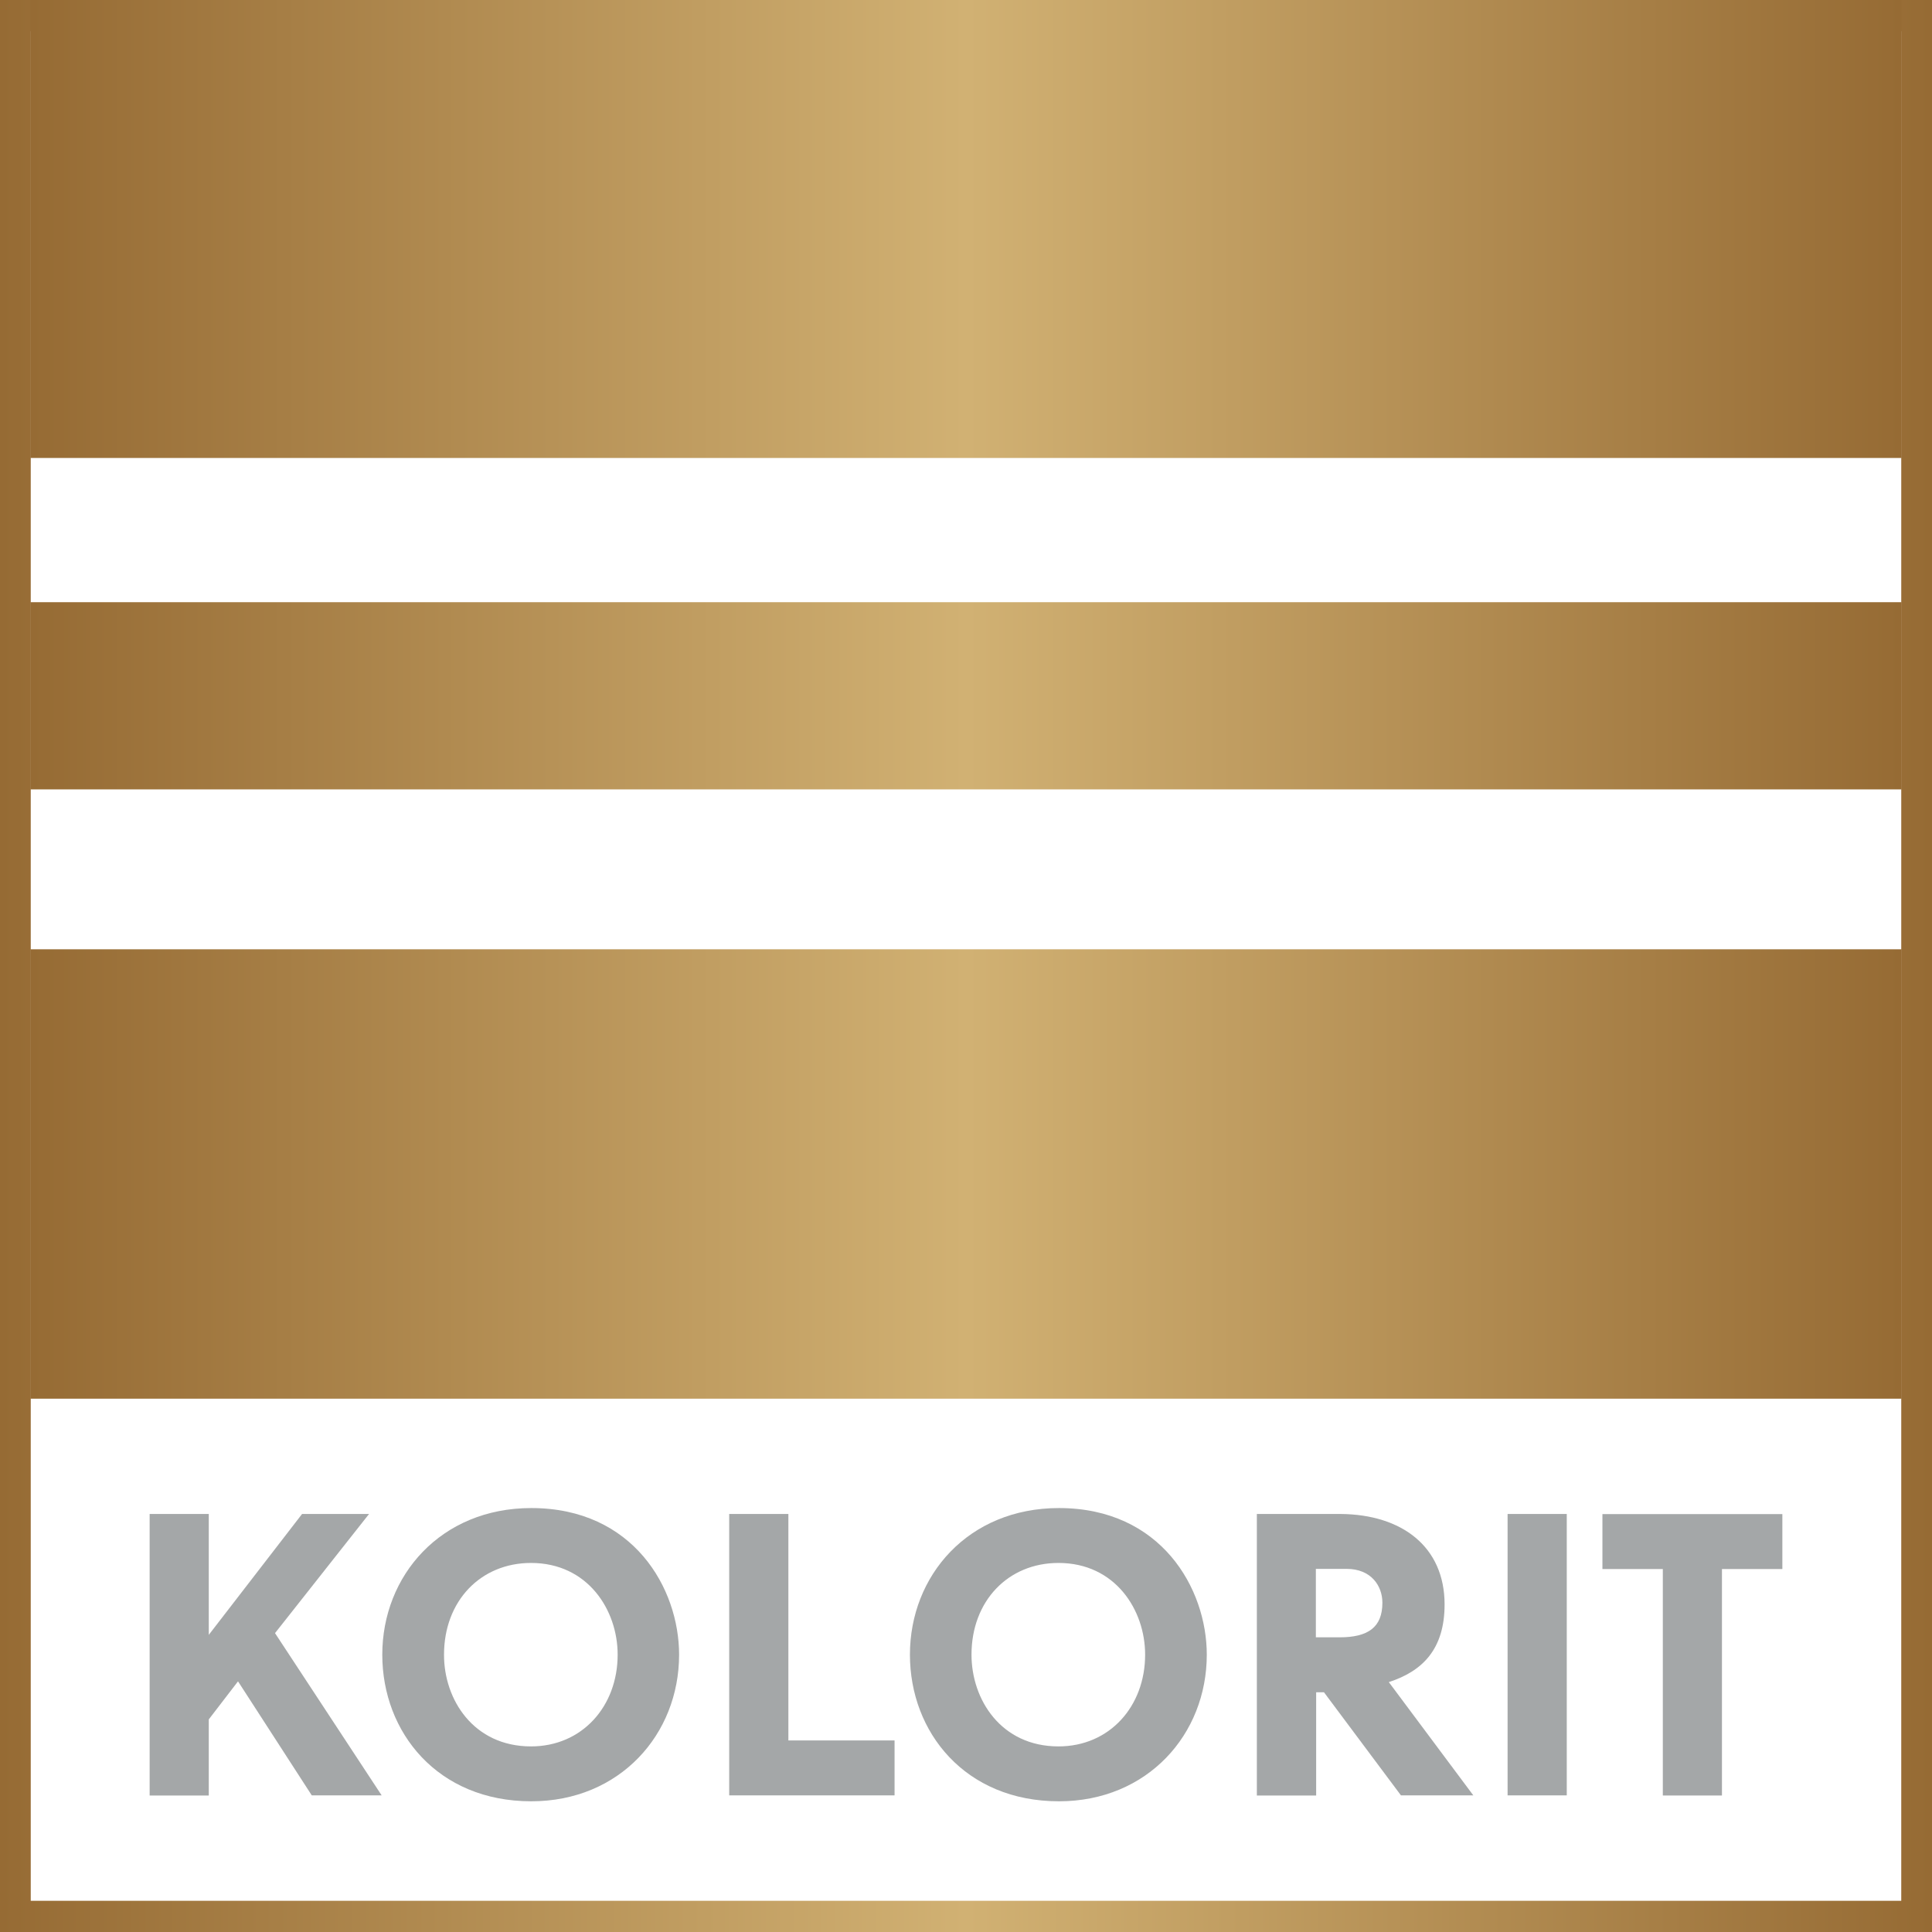 <svg width="46" height="46" viewBox="0 0 46 46" fill="none" xmlns="http://www.w3.org/2000/svg">
<path d="M46 46H0V0H46V46ZM0.732 45.257H45.268V0.743H0.732V45.257Z" fill="url(#paint0_linear)"/>
<path d="M45.275 22.602H0.724V33.302H45.275V22.602Z" fill="url(#paint1_linear)"/>
<path d="M45.275 14.338H0.724V18.795H45.275V14.338Z" fill="url(#paint2_linear)"/>
<path d="M45.275 0H0.724V10.904H45.275V0Z" fill="url(#paint3_linear)"/>
<g opacity="0.7">
<path d="M3.563 36.047H4.971V38.925L7.192 36.047H8.787L6.548 38.884L9.087 42.747H7.423L5.667 40.032L4.971 40.938V42.75H3.563V36.047Z" fill="#7E8283"/>
<path d="M12.65 35.906C15.079 35.906 16.169 37.818 16.169 39.397C16.169 41.298 14.754 42.888 12.65 42.888C10.419 42.888 9.102 41.246 9.102 39.397C9.102 37.518 10.492 35.906 12.65 35.906ZM12.643 41.581C13.861 41.581 14.706 40.626 14.706 39.397C14.706 38.331 13.993 37.213 12.643 37.213C11.443 37.213 10.572 38.119 10.572 39.397C10.569 40.466 11.275 41.581 12.643 41.581Z" fill="#7E8283"/>
<path d="M17.362 42.75V36.047H18.771V41.439H21.299V42.747H17.362V42.75Z" fill="#7E8283"/>
<path d="M25.213 35.906C27.642 35.906 28.733 37.818 28.733 39.397C28.733 41.298 27.317 42.888 25.213 42.888C22.982 42.888 21.665 41.246 21.665 39.397C21.665 37.518 23.051 35.906 25.213 35.906ZM25.202 41.581C26.42 41.581 27.265 40.626 27.265 39.397C27.265 38.331 26.552 37.213 25.202 37.213C24.002 37.213 23.131 38.119 23.131 39.397C23.131 40.466 23.834 41.581 25.202 41.581Z" fill="#7E8283"/>
<path d="M31.33 42.75H29.925V36.047H31.919C33.375 36.058 34.395 36.823 34.395 38.201C34.395 39.267 33.868 39.791 33.067 40.05L35.079 42.747H33.356L31.523 40.292H31.337V42.75H31.33ZM31.33 38.984H31.893C32.577 38.984 32.914 38.743 32.914 38.16C32.914 37.759 32.647 37.354 32.061 37.354H31.33V38.984Z" fill="#7E8283"/>
<path d="M35.895 36.047H37.304V42.747H35.895V36.047Z" fill="#7E8283"/>
<path d="M39.591 37.358H38.153V36.05H42.437V37.358H40.999V42.75H39.591V37.358Z" fill="#7E8283"/>
</g>
<defs>
<linearGradient id="paint0_linear" x1="0" y1="23" x2="46" y2="23" gradientUnits="userSpaceOnUse">
<stop stop-color="#966B34"/>
<stop offset="0.5" stop-color="#D1B173"/>
<stop offset="1" stop-color="#966B34"/>
</linearGradient>
<linearGradient id="paint1_linear" x1="0.724" y1="27.951" x2="45.276" y2="27.951" gradientUnits="userSpaceOnUse">
<stop stop-color="#966B34"/>
<stop offset="0.5" stop-color="#D1B173"/>
<stop offset="1" stop-color="#966B34"/>
</linearGradient>
<linearGradient id="paint2_linear" x1="0.724" y1="16.565" x2="45.276" y2="16.565" gradientUnits="userSpaceOnUse">
<stop stop-color="#966B34"/>
<stop offset="0.5" stop-color="#D1B173"/>
<stop offset="1" stop-color="#966B34"/>
</linearGradient>
<linearGradient id="paint3_linear" x1="0.724" y1="5.452" x2="45.276" y2="5.452" gradientUnits="userSpaceOnUse">
<stop stop-color="#966B34"/>
<stop offset="0.5" stop-color="#D1B173"/>
<stop offset="1" stop-color="#966B34"/>
</linearGradient>
</defs>
</svg>
